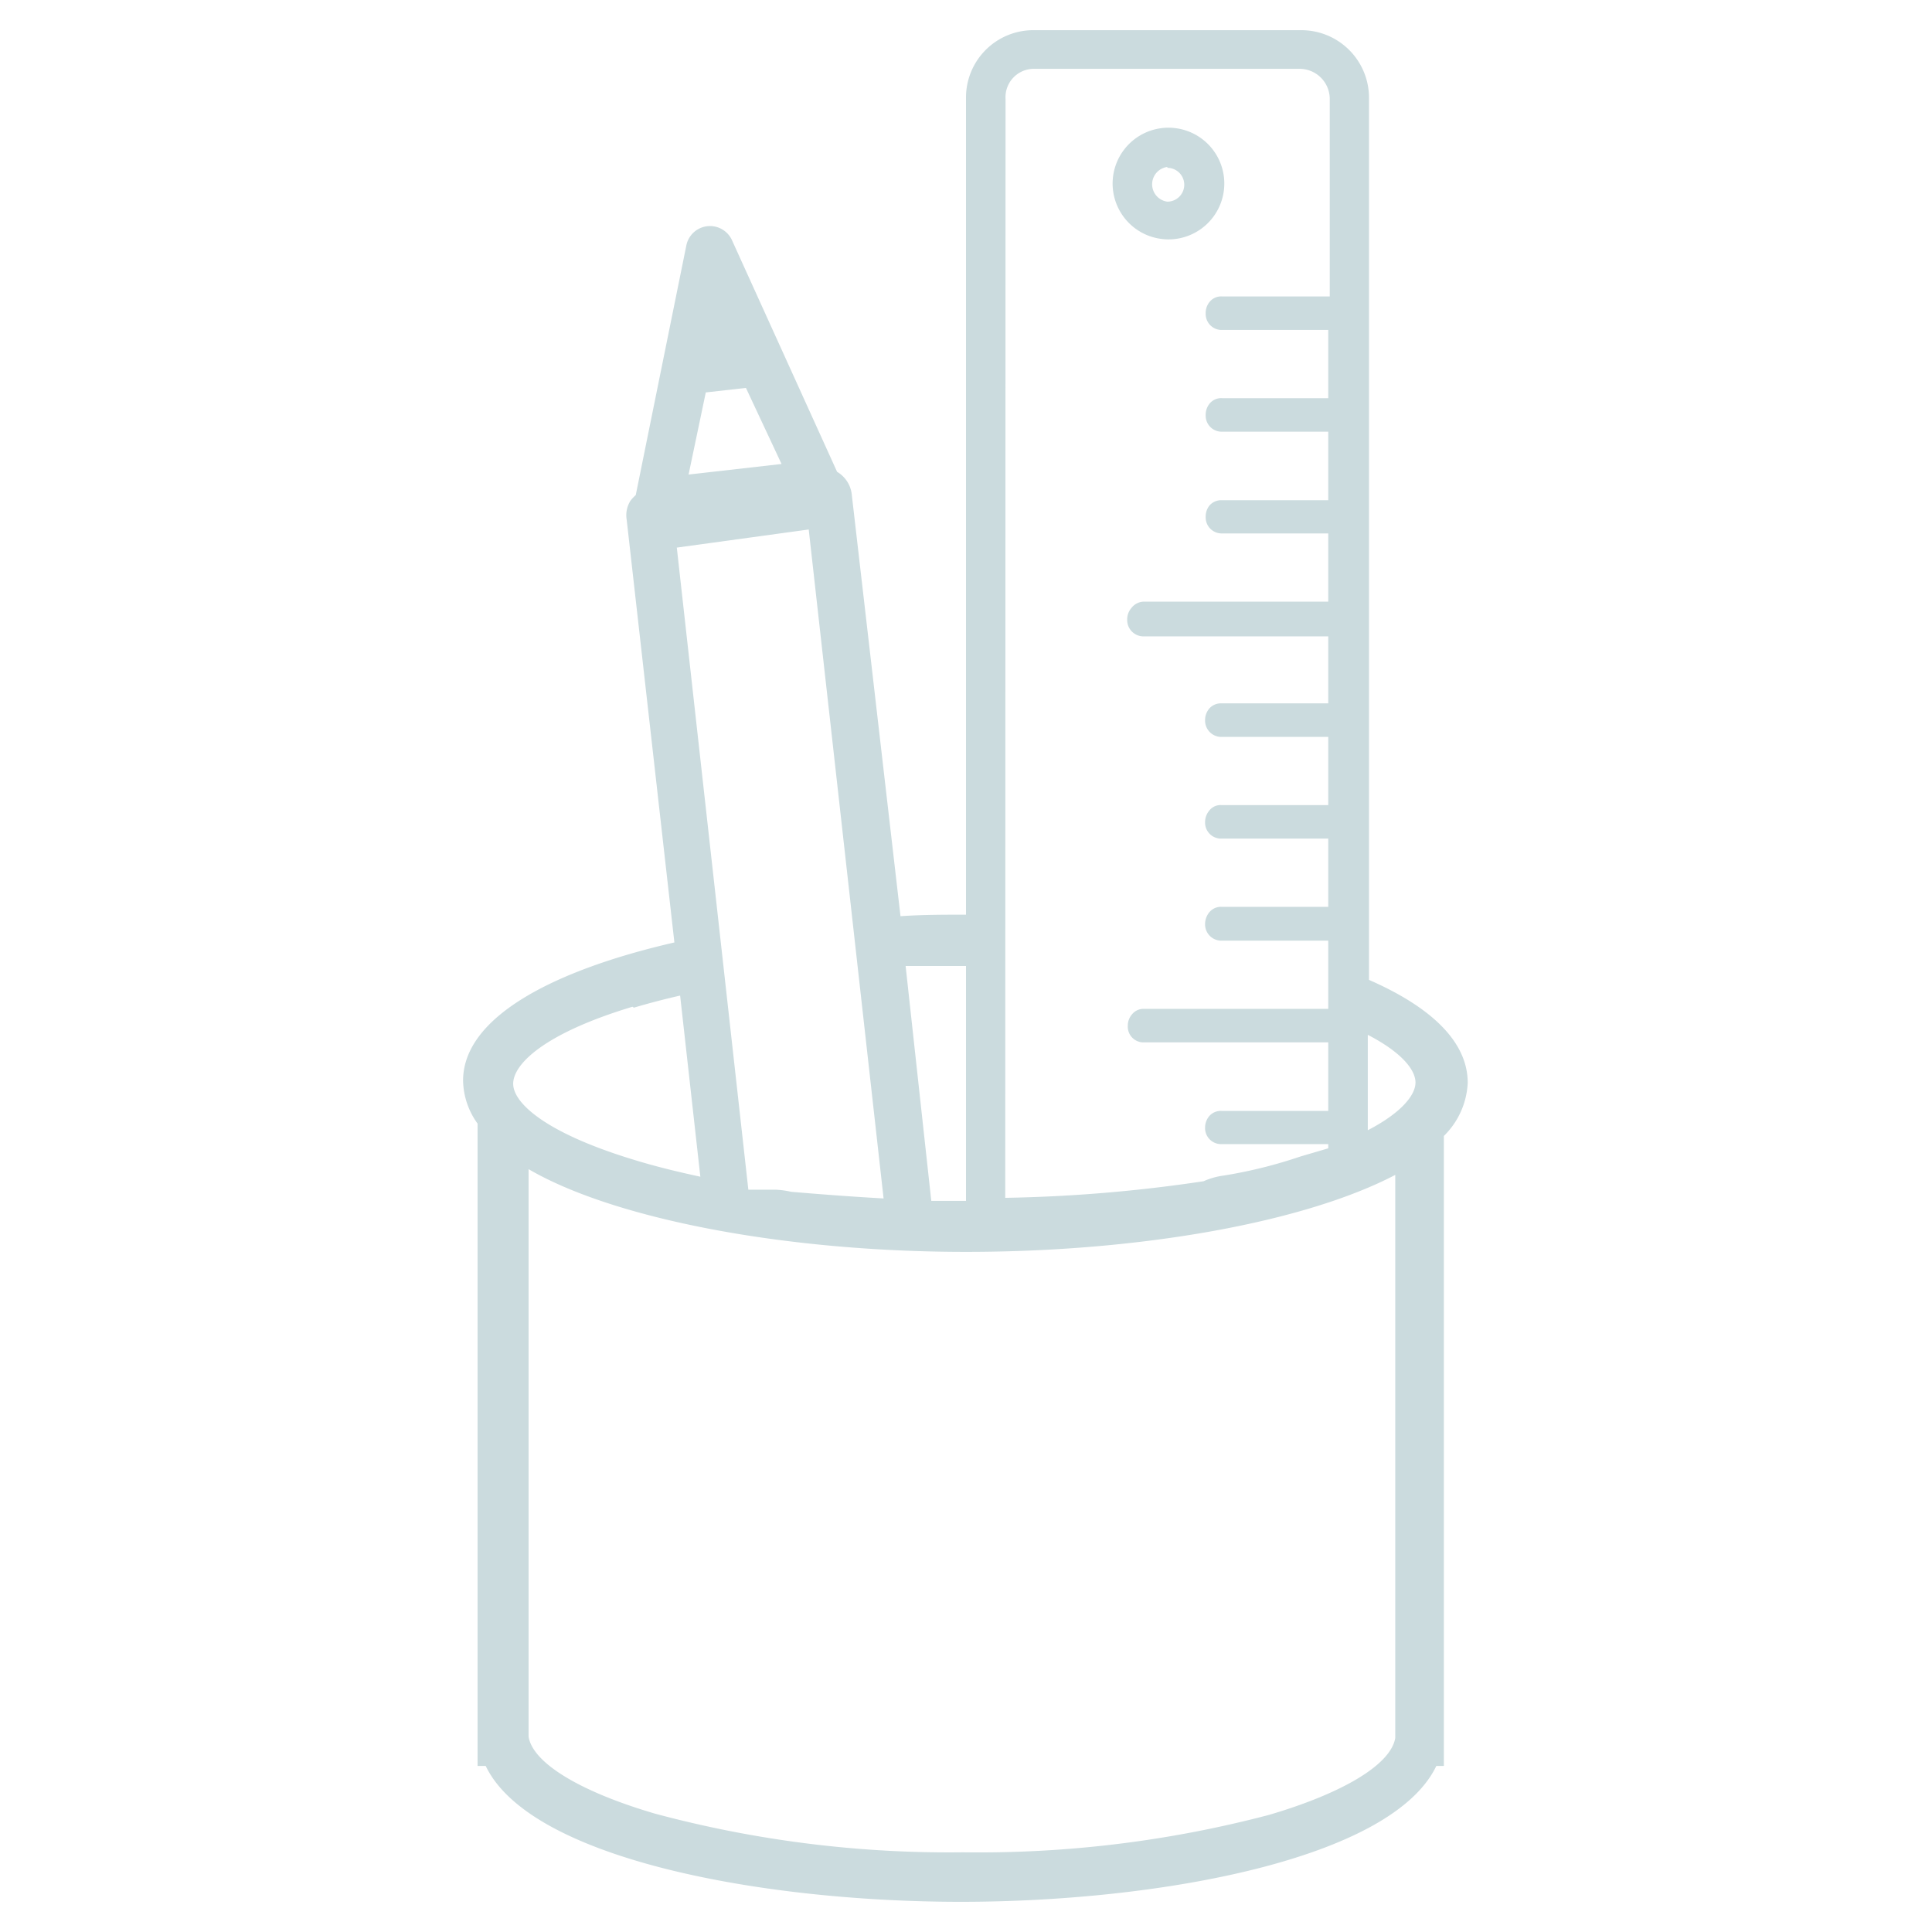 <svg id="Calque_1" data-name="Calque 1" xmlns="http://www.w3.org/2000/svg" viewBox="0 0 64 64"><defs><style>.cls-1{fill:#cbdbde;}</style></defs><g id="Calque_1-2" data-name="Calque 1"><path class="cls-1" d="M15.86,58.5h.23c1.48,3.09,9.18,4.5,15.74,4.5s14.27-1.41,15.75-4.5h.25V37.63a2.63,2.63,0,0,0,.79-1.76c0-1.39-1.26-2.53-3.27-3.41V3.24A2.24,2.24,0,0,0,43.11,1H34.27A2.23,2.23,0,0,0,32,3.24h0V30.3H32c-.72,0-1.45,0-2.17.05L28.22,16.42a1,1,0,0,0-.49-.79L24.24,7.94a.8.8,0,0,0-1.5.17L21.06,16.4a1.45,1.45,0,0,0-.17.18h0a.9.9,0,0,0-.13.64l1.58,14c-4,.92-7,2.47-7,4.58a2.5,2.5,0,0,0,.48,1.42V58.5ZM45.31,34.28c1.14.59,1.58,1.17,1.58,1.58s-.46,1-1.58,1.58Zm-12-31a.94.94,0,0,1,.94-1h8.8a1,1,0,0,1,1,1V9.82H40.48a.49.49,0,0,0-.41.18.57.57,0,0,0-.13.38.53.53,0,0,0,.5.55H44v2.26H40.48a.49.49,0,0,0-.41.18.58.58,0,0,0-.13.38.53.53,0,0,0,.5.55H44v2.27H40.48a.52.52,0,0,0-.41.17.58.58,0,0,0-.13.38.53.53,0,0,0,.5.55H44v2.26h-6.1a.53.53,0,0,0-.42.21.57.57,0,0,0-.14.38.54.54,0,0,0,.51.56H44v2.22H40.46a.51.51,0,0,0-.4.17.59.59,0,0,0-.14.38.54.54,0,0,0,.5.56H44v2.26H40.46a.47.47,0,0,0-.4.18.59.59,0,0,0-.14.38.53.53,0,0,0,.51.55H44v2.26H40.46a.5.5,0,0,0-.4.18.62.62,0,0,0-.14.38.54.54,0,0,0,.51.56H44v2.26H37.9a.49.49,0,0,0-.4.18.57.57,0,0,0-.14.38.52.52,0,0,0,.5.55H44v2.27H40.46a.51.51,0,0,0-.4.17.59.59,0,0,0-.14.38.53.53,0,0,0,.51.55H44v.14l-.92.27a15.6,15.6,0,0,1-2.53.63h0a2.38,2.38,0,0,0-.68.19,49.76,49.76,0,0,1-6.57.55ZM32,32H32v7.78H30.85L30,32Zm0,9.47c5.86,0,11.26-1,14.22-2.55V57.57c-.14.87-1.7,1.82-4.18,2.55a37.72,37.72,0,0,1-10.14,1.24A37.57,37.57,0,0,1,21.7,60.08c-2.49-.73-4.05-1.68-4.19-2.55V38.73C20.34,40.38,26,41.47,32,41.47ZM23.38,13l1.33-.15,1.18,2.52-3.08.35Zm3.41,4.54L29.27,39.7c-.9-.05-1.88-.12-3.06-.22a3,3,0,0,0-.51-.07h-.91L22.42,18.14ZM21,33.38c.47-.14,1-.28,1.53-.4l.67,6c-.79-.17-1.52-.35-2.2-.56C18.07,37.53,17,36.54,17,35.9s1-1.66,3.95-2.55Z"/><path class="cls-1" d="M38.67,7.93A1.85,1.85,0,1,0,38,7.79,1.91,1.91,0,0,0,38.67,7.93Zm0-2.37a.56.56,0,1,1,0,1.12.58.58,0,0,1,0-1.15h0Z"/></g></svg>